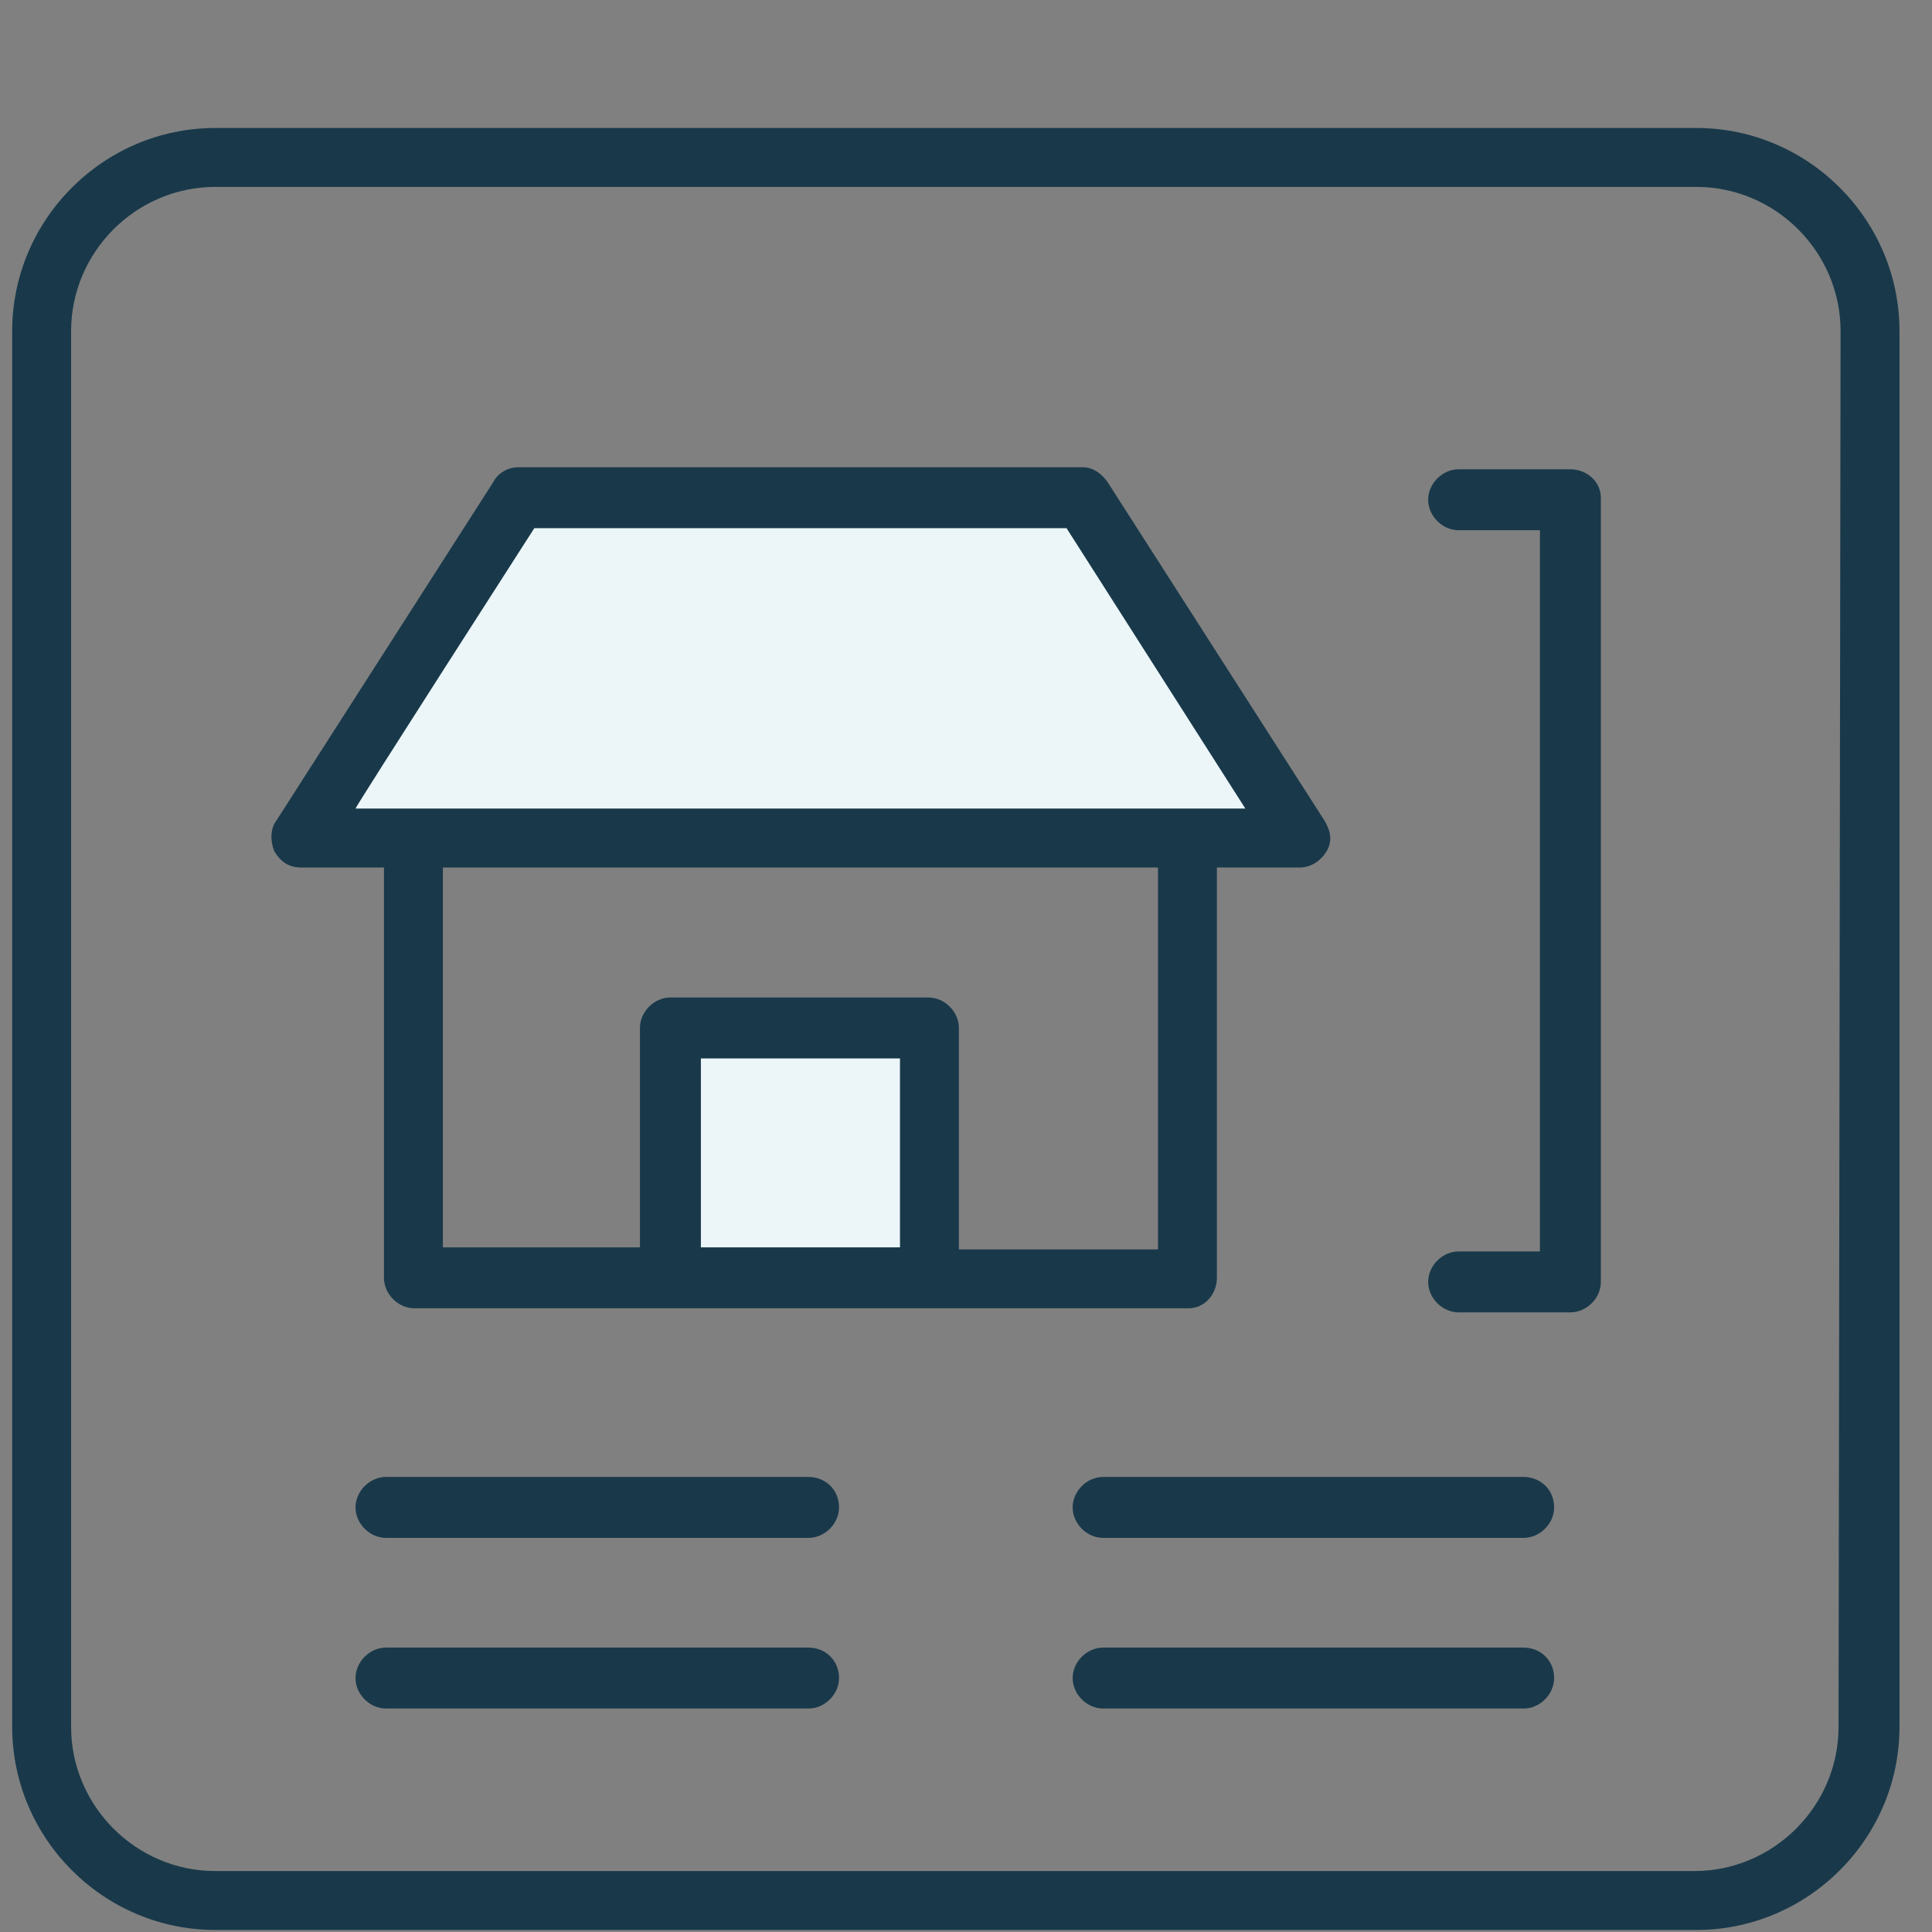 <?xml version="1.0" encoding="UTF-8"?>
<!-- Generator: Adobe Illustrator 28.0.0, SVG Export Plug-In . SVG Version: 6.00 Build 0)  -->
<svg xmlns="http://www.w3.org/2000/svg" xmlns:xlink="http://www.w3.org/1999/xlink" version="1.1" x="0px" y="0px" viewBox="0 0 95.1 95.1" style="enable-background:new 0 0 95.1 95.1;" xml:space="preserve">
<rect x="0" y="0" width="95.1" height="95.1" fill="#808080" stroke="none"/>
<style type="text/css">
	.st0{fill:#EDF7FA;}
	.st1{fill:#19394A;}
	.st2{fill:#ECF6F9;}
</style>
<g id="Layer_1">
</g>
<g id="Layer_2">
	<rect x="33" y="50.6" class="st2" width="12.7" height="12.3"></rect>
	<polygon class="st2" points="53.3,24.5 25.5,24.5 14.8,41.2 64,41.2  "></polygon>
	<g>
		<path class="st1" d="M83.5,6.3H10.6c-5.5,0-10,4.5-10,10V85c0,5.5,4.5,10,10,10h72.9c5.5,0,10-4.5,10-10V16.3    C93.5,10.8,89,6.3,83.5,6.3L83.5,6.3z M90.5,85c0,3.9-3.2,7.1-7.1,7.1H10.6c-3.9,0-7.1-3.2-7.1-7.1V16.3c0-3.9,3.2-7.1,7.1-7.1    h72.9c3.9,0,7.1,3.2,7.1,7.1L90.5,85L90.5,85z"></path>
		<path class="st1" d="M77.3,23.1h-5.5c-0.8,0-1.5,0.7-1.5,1.5c0,0.8,0.7,1.5,1.5,1.5h4v35.5h-4c-0.8,0-1.5,0.7-1.5,1.5    s0.7,1.5,1.5,1.5h5.5c0.8,0,1.5-0.7,1.5-1.5V24.5C78.8,23.7,78.1,23.1,77.3,23.1z"></path>
		<path class="st1" d="M39.8,72.7H19c-0.8,0-1.5,0.7-1.5,1.5c0,0.8,0.7,1.5,1.5,1.5h20.8c0.8,0,1.5-0.7,1.5-1.5    C41.3,73.3,40.6,72.7,39.8,72.7z"></path>
		<path class="st1" d="M39.8,81.1H19c-0.8,0-1.5,0.7-1.5,1.5c0,0.8,0.7,1.5,1.5,1.5h20.8c0.8,0,1.5-0.7,1.5-1.5    C41.3,81.7,40.6,81.1,39.8,81.1z"></path>
		<path class="st1" d="M75,72.7H54.3c-0.8,0-1.5,0.7-1.5,1.5c0,0.8,0.7,1.5,1.5,1.5H75c0.8,0,1.5-0.7,1.5-1.5    C76.5,73.3,75.8,72.7,75,72.7z"></path>
		<path class="st1" d="M75,81.1H54.3c-0.8,0-1.5,0.7-1.5,1.5c0,0.8,0.7,1.5,1.5,1.5H75c0.8,0,1.5-0.7,1.5-1.5    C76.5,81.7,75.8,81.1,75,81.1z"></path>
		<path class="st1" d="M59.9,62.9V42.7H64c0.5,0,1-0.3,1.3-0.8c0.3-0.5,0.2-1-0.1-1.5L54.5,23.7c-0.3-0.4-0.7-0.7-1.2-0.7H25.5    c-0.5,0-1,0.3-1.2,0.7L13.6,40.4c-0.3,0.4-0.3,1-0.1,1.5c0.3,0.5,0.7,0.8,1.3,0.8h4.1v20.2c0,0.8,0.7,1.5,1.5,1.5h38.1    C59.3,64.4,59.9,63.7,59.9,62.9L59.9,62.9z M26.3,26h26.2l8.8,13.8H17.5C17.5,39.7,26.3,26,26.3,26z M44.3,61.4h-9.8v-9.3h9.8    V61.4z M47.2,61.4V50.6c0-0.8-0.7-1.5-1.5-1.5H33c-0.8,0-1.5,0.7-1.5,1.5v10.8h-9.7V42.7H57v18.8H47.2L47.2,61.4z"></path>
	</g>
</g>
</svg>
